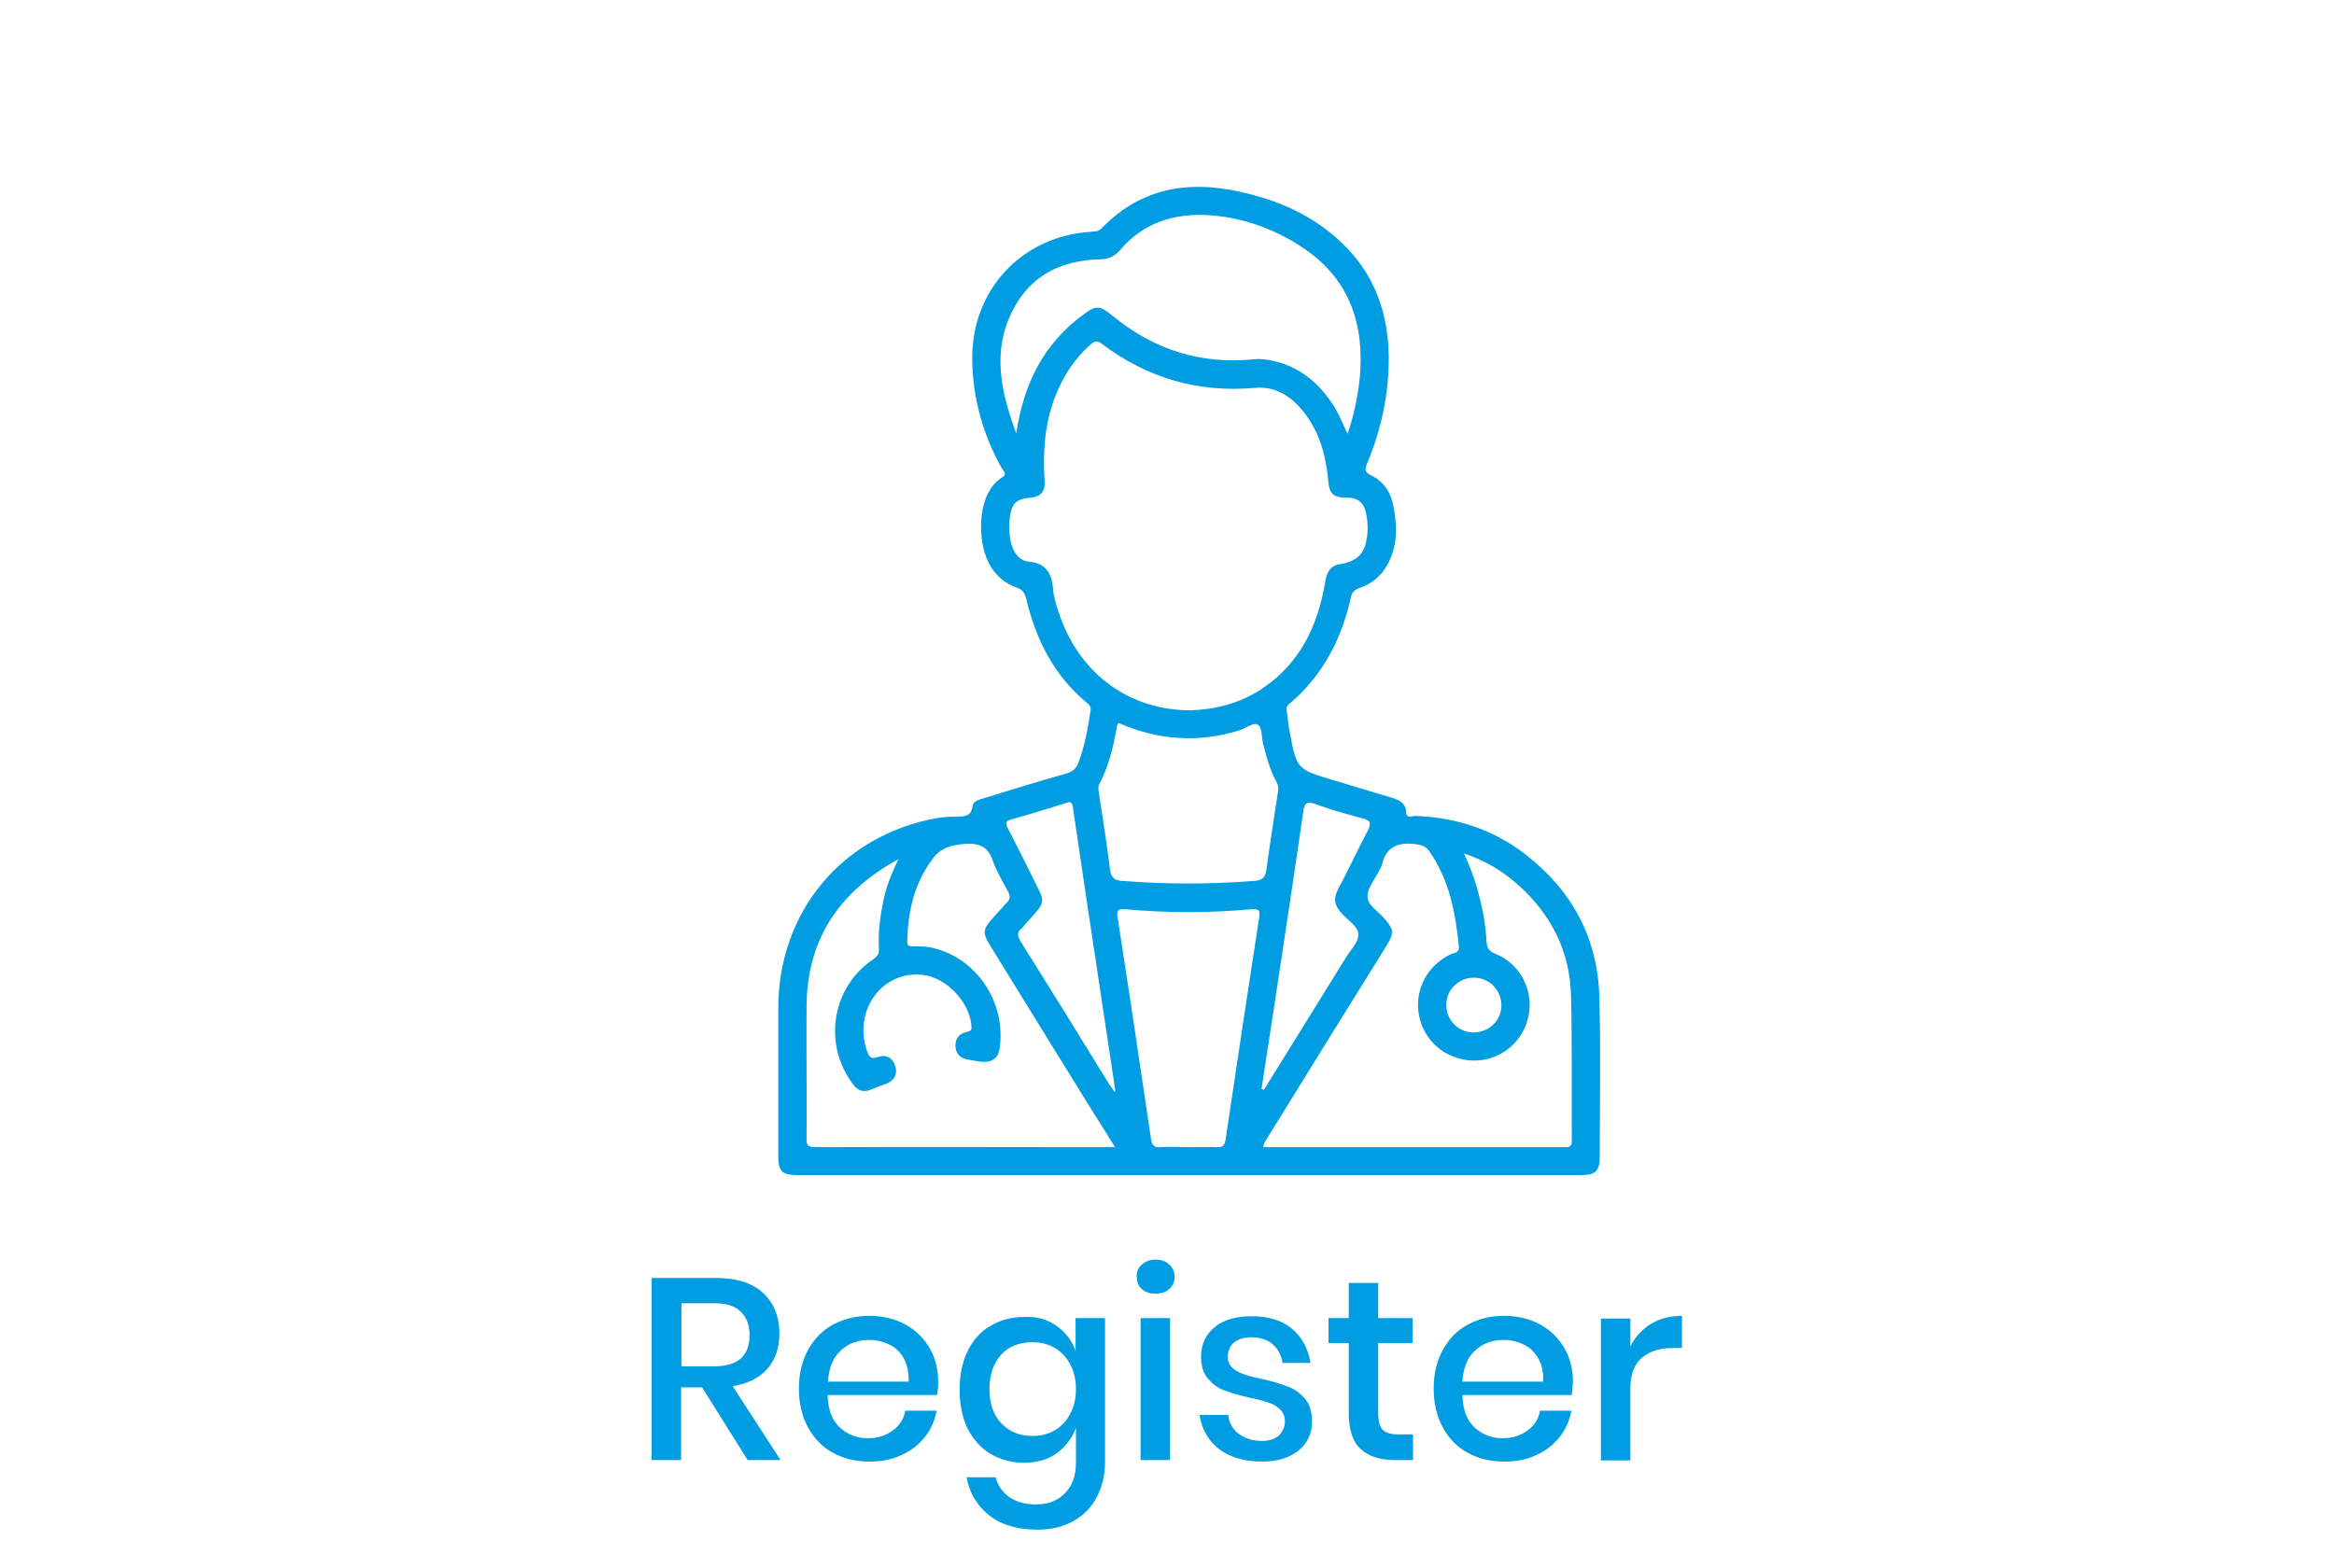<?xml version="1.0" encoding="utf-8"?>
<!-- Generator: Adobe Illustrator 24.3.0, SVG Export Plug-In . SVG Version: 6.00 Build 0)  -->
<svg version="1.1" id="Layer_1" xmlns="http://www.w3.org/2000/svg" xmlns:xlink="http://www.w3.org/1999/xlink" x="0px" y="0px"
	 viewBox="0 0 61 41" style="enable-background:new 0 0 61 41;" xml:space="preserve">
<style type="text/css">
	.st0{fill:#009DE2;}
</style>
<g>
	<path class="st0" d="M19.54,38.17l-1.19-1.9h-0.55v1.9h-0.77v-4.76h1.68c0.54,0,0.96,0.13,1.24,0.4c0.28,0.26,0.42,0.62,0.42,1.05
		c0,0.37-0.1,0.68-0.31,0.92c-0.21,0.24-0.51,0.39-0.91,0.46l1.25,1.93H19.54z M17.81,35.72h0.85c0.62,0,0.93-0.27,0.93-0.82
		c0-0.26-0.08-0.46-0.23-0.61c-0.15-0.15-0.39-0.22-0.7-0.22h-0.85V35.72z"/>
	<path class="st0" d="M24.49,36.47h-2.86c0.01,0.38,0.12,0.67,0.32,0.85c0.2,0.18,0.44,0.28,0.73,0.28c0.26,0,0.47-0.07,0.65-0.2
		c0.18-0.13,0.29-0.3,0.33-0.52h0.82c-0.05,0.26-0.15,0.49-0.31,0.69s-0.36,0.36-0.61,0.47c-0.25,0.12-0.53,0.17-0.84,0.17
		c-0.36,0-0.68-0.08-0.95-0.23c-0.28-0.15-0.49-0.37-0.65-0.66c-0.16-0.29-0.24-0.63-0.24-1.02c0-0.39,0.08-0.72,0.24-1.01
		c0.16-0.29,0.37-0.51,0.65-0.66c0.28-0.15,0.59-0.23,0.95-0.23c0.36,0,0.68,0.08,0.95,0.23c0.27,0.15,0.48,0.36,0.63,0.62
		c0.15,0.26,0.22,0.56,0.22,0.88C24.52,36.26,24.51,36.37,24.49,36.47z M23.62,35.51c-0.09-0.16-0.22-0.29-0.38-0.36
		c-0.16-0.08-0.33-0.12-0.52-0.12c-0.3,0-0.55,0.09-0.75,0.28c-0.2,0.18-0.31,0.46-0.33,0.81h2.11
		C23.75,35.87,23.71,35.67,23.62,35.51z"/>
	<path class="st0" d="M27.61,34.66c0.24,0.17,0.41,0.39,0.5,0.66v-0.86h0.77v3.75c0,0.35-0.07,0.65-0.21,0.92
		c-0.14,0.27-0.34,0.48-0.61,0.63c-0.26,0.15-0.58,0.23-0.94,0.23c-0.52,0-0.94-0.12-1.26-0.37c-0.32-0.25-0.52-0.58-0.6-1h0.76
		c0.06,0.22,0.18,0.39,0.36,0.52c0.18,0.12,0.41,0.19,0.69,0.19c0.31,0,0.56-0.09,0.75-0.28c0.2-0.19,0.3-0.46,0.3-0.82v-0.9
		c-0.1,0.27-0.27,0.49-0.5,0.66s-0.53,0.25-0.86,0.25c-0.32,0-0.61-0.08-0.87-0.23c-0.25-0.15-0.45-0.37-0.6-0.66
		c-0.14-0.29-0.21-0.63-0.21-1.02c0-0.39,0.07-0.72,0.21-1.01c0.14-0.29,0.34-0.51,0.6-0.66c0.25-0.15,0.54-0.23,0.87-0.23
		C27.09,34.41,27.37,34.49,27.61,34.66z M26.17,35.41c-0.2,0.22-0.31,0.52-0.31,0.9s0.1,0.68,0.31,0.9s0.48,0.33,0.82,0.33
		c0.22,0,0.41-0.05,0.58-0.15c0.17-0.1,0.3-0.24,0.4-0.43c0.1-0.18,0.15-0.4,0.15-0.65c0-0.24-0.05-0.46-0.15-0.64
		c-0.1-0.19-0.23-0.33-0.4-0.43c-0.17-0.1-0.36-0.15-0.58-0.15C26.65,35.09,26.37,35.19,26.17,35.41z"/>
	<path class="st0" d="M29.84,33.06c0.09-0.08,0.21-0.13,0.36-0.13c0.15,0,0.27,0.04,0.36,0.13c0.09,0.08,0.14,0.19,0.14,0.32
		c0,0.13-0.05,0.24-0.14,0.32c-0.09,0.08-0.21,0.12-0.36,0.12c-0.15,0-0.27-0.04-0.36-0.12c-0.09-0.08-0.13-0.19-0.13-0.32
		C29.7,33.25,29.75,33.14,29.84,33.06z M30.58,34.46v3.71h-0.77v-3.71H30.58z"/>
	<path class="st0" d="M33.77,34.74c0.26,0.22,0.42,0.52,0.48,0.89h-0.73c-0.03-0.2-0.12-0.37-0.26-0.49
		c-0.14-0.12-0.33-0.18-0.56-0.18c-0.19,0-0.34,0.05-0.45,0.14s-0.16,0.22-0.16,0.37c0,0.12,0.04,0.21,0.11,0.28
		c0.08,0.07,0.17,0.13,0.29,0.17c0.11,0.04,0.28,0.09,0.49,0.13c0.28,0.06,0.5,0.13,0.68,0.2s0.32,0.17,0.45,0.32
		c0.12,0.15,0.18,0.34,0.18,0.6c0,0.31-0.12,0.56-0.35,0.75c-0.24,0.19-0.55,0.29-0.95,0.29c-0.46,0-0.84-0.11-1.12-0.32
		s-0.46-0.52-0.52-0.9h0.75c0.02,0.2,0.11,0.37,0.27,0.49s0.36,0.19,0.62,0.19c0.18,0,0.33-0.05,0.43-0.14s0.16-0.22,0.16-0.37
		c0-0.13-0.04-0.23-0.12-0.31c-0.08-0.08-0.18-0.14-0.3-0.18c-0.12-0.04-0.29-0.09-0.5-0.13c-0.27-0.06-0.49-0.13-0.66-0.19
		c-0.17-0.06-0.31-0.17-0.43-0.31s-0.18-0.33-0.18-0.58c0-0.31,0.12-0.57,0.35-0.76c0.24-0.2,0.56-0.29,0.98-0.29
		C33.16,34.41,33.51,34.52,33.77,34.74z"/>
	<path class="st0" d="M36.93,37.5v0.67h-0.47c-0.4,0-0.7-0.1-0.9-0.29c-0.21-0.19-0.31-0.51-0.31-0.95v-1.82h-0.53v-0.65h0.53v-0.92
		h0.77v0.92h0.9v0.65h-0.9v1.83c0,0.21,0.04,0.36,0.12,0.44c0.08,0.08,0.22,0.12,0.41,0.12H36.93z"/>
	<path class="st0" d="M41.08,36.47h-2.86c0.01,0.38,0.12,0.67,0.32,0.85c0.2,0.18,0.44,0.28,0.73,0.28c0.26,0,0.47-0.07,0.65-0.2
		c0.18-0.13,0.29-0.3,0.33-0.52h0.82c-0.05,0.26-0.15,0.49-0.31,0.69s-0.36,0.36-0.61,0.47c-0.25,0.12-0.53,0.17-0.84,0.17
		c-0.36,0-0.68-0.08-0.95-0.23c-0.28-0.15-0.49-0.37-0.65-0.66c-0.16-0.29-0.24-0.63-0.24-1.02c0-0.39,0.08-0.72,0.24-1.01
		c0.16-0.29,0.37-0.51,0.65-0.66c0.28-0.15,0.59-0.23,0.95-0.23c0.36,0,0.68,0.08,0.95,0.23c0.27,0.15,0.48,0.36,0.63,0.62
		c0.15,0.26,0.22,0.56,0.22,0.88C41.1,36.26,41.09,36.37,41.08,36.47z M40.2,35.51c-0.09-0.16-0.22-0.29-0.38-0.36
		c-0.16-0.08-0.33-0.12-0.52-0.12c-0.3,0-0.55,0.09-0.75,0.28c-0.2,0.18-0.31,0.46-0.33,0.81h2.11
		C40.34,35.87,40.3,35.67,40.2,35.51z"/>
	<path class="st0" d="M43.15,34.61c0.23-0.14,0.5-0.21,0.81-0.21v0.84h-0.23c-0.34,0-0.61,0.08-0.81,0.25
		c-0.2,0.16-0.31,0.43-0.31,0.81v1.88h-0.77v-3.71h0.77v0.73C42.74,34.94,42.92,34.75,43.15,34.61z"/>
</g>
<path class="st0" d="M41.8,26.1c-0.03-1.56-0.71-2.82-1.94-3.77c-0.84-0.65-1.81-0.96-2.87-1c-0.08,0-0.23,0.09-0.24-0.1
	c-0.01-0.23-0.17-0.31-0.36-0.37c-0.52-0.16-1.04-0.31-1.56-0.47c-0.93-0.28-0.94-0.28-1.12-1.24c-0.04-0.19-0.05-0.37-0.08-0.56
	c-0.02-0.09,0.01-0.15,0.08-0.2c0.87-0.74,1.36-1.7,1.6-2.79c0.03-0.13,0.1-0.18,0.22-0.23c0.31-0.1,0.56-0.3,0.72-0.59
	c0.28-0.49,0.27-1.01,0.17-1.53c-0.06-0.36-0.25-0.67-0.6-0.83c-0.15-0.08-0.15-0.14-0.1-0.28c0.31-0.74,0.51-1.51,0.56-2.32
	c0.09-1.31-0.21-2.49-1.17-3.43c-0.76-0.75-1.7-1.16-2.72-1.38c-1.35-0.3-2.59-0.09-3.6,0.96C28.7,6.06,28.6,6.05,28.5,6.06
	c-1.81,0.12-3.11,1.53-3.09,3.34c0.01,1.01,0.28,1.96,0.77,2.84c0.04,0.07,0.16,0.15,0.01,0.24c-0.64,0.4-0.64,1.52-0.41,2.1
	c0.15,0.38,0.41,0.64,0.79,0.78c0.15,0.05,0.21,0.13,0.25,0.29c0.25,1.06,0.72,2,1.57,2.71c0.08,0.06,0.13,0.12,0.11,0.23
	c-0.07,0.46-0.15,0.92-0.32,1.36c-0.06,0.15-0.15,0.22-0.3,0.27c-0.72,0.2-1.43,0.42-2.14,0.64c-0.13,0.04-0.3,0.07-0.32,0.21
	c-0.04,0.3-0.24,0.27-0.44,0.28c-0.17,0-0.34,0.01-0.51,0.04c-2.46,0.45-4.12,2.44-4.13,4.95v3.85c0,0.45,0.09,0.53,0.55,0.53h20.43
	c0.38,0,0.49-0.1,0.49-0.49C41.81,28.86,41.84,27.48,41.8,26.1z M26.47,8.11c0.47-0.92,1.27-1.3,2.26-1.33
	c0.24,0,0.39-0.07,0.55-0.25c0.68-0.8,1.6-1,2.58-0.88c0.81,0.1,1.57,0.4,2.24,0.86c1.18,0.81,1.56,1.98,1.44,3.35
	c-0.05,0.49-0.15,0.98-0.32,1.48c-0.14-0.28-0.24-0.56-0.41-0.8c-0.41-0.62-0.97-1.03-1.72-1.14C33,9.39,32.9,9.38,32.8,9.39
	c-1.41,0.15-2.65-0.25-3.73-1.14c-0.32-0.26-0.42-0.28-0.75-0.03c-1.06,0.77-1.57,1.84-1.76,3.11C26.17,10.27,25.91,9.2,26.47,8.11z
	 M27.56,15.63c-0.01-0.05-0.03-0.11-0.03-0.16c-0.03-0.42-0.14-0.75-0.66-0.79c-0.22-0.02-0.37-0.22-0.44-0.46
	c-0.06-0.24-0.07-0.49-0.03-0.74c0.05-0.34,0.19-0.44,0.54-0.47c0.27-0.03,0.39-0.17,0.36-0.47c-0.05-0.77,0.01-1.53,0.31-2.25
	c0.2-0.5,0.5-0.94,0.91-1.3c0.11-0.09,0.17-0.08,0.28,0c1.19,0.9,2.52,1.28,4,1.15c0.54-0.05,0.96,0.23,1.28,0.64
	c0.4,0.51,0.57,1.11,0.63,1.75c0.03,0.38,0.12,0.48,0.5,0.48c0.28,0,0.44,0.14,0.49,0.4c0.06,0.27,0.06,0.54-0.01,0.81
	c-0.08,0.32-0.32,0.47-0.62,0.52c-0.27,0.03-0.38,0.17-0.43,0.44c-0.19,1.17-0.66,2.17-1.68,2.84c-0.58,0.38-1.22,0.53-1.86,0.55
	C29.34,18.56,27.99,17.42,27.56,15.63z M33.4,20.7c-0.1,0.67-0.21,1.35-0.3,2.02c-0.03,0.22-0.11,0.3-0.32,0.31
	c-1.15,0.09-2.29,0.09-3.44,0c-0.2-0.01-0.3-0.07-0.33-0.3c-0.08-0.67-0.19-1.33-0.29-2c-0.01-0.08-0.03-0.16,0.01-0.23
	c0.25-0.47,0.37-0.98,0.46-1.5c0-0.03,0.02-0.06,0.04-0.1c1.04,0.45,2.09,0.53,3.17,0.19c0.17-0.05,0.36-0.22,0.48-0.14
	c0.11,0.08,0.09,0.32,0.13,0.49c0.09,0.35,0.18,0.69,0.35,1C33.41,20.53,33.42,20.6,33.4,20.7z M28.82,29.99c-2.5,0-5-0.01-7.5,0
	c-0.19,0-0.25-0.04-0.24-0.24c0.01-1.16-0.01-2.32,0-3.47c0.02-1.72,0.84-2.96,2.4-3.82c-0.19,0.4-0.33,0.75-0.4,1.12
	c-0.08,0.4-0.13,0.79-0.11,1.2c0.01,0.13-0.02,0.21-0.15,0.3c-1.08,0.73-1.32,2.21-0.53,3.26c0.11,0.16,0.26,0.23,0.46,0.15
	c0.14-0.06,0.28-0.11,0.42-0.16c0.21-0.09,0.29-0.25,0.23-0.45c-0.06-0.22-0.24-0.32-0.44-0.25c-0.21,0.08-0.25-0.02-0.31-0.18
	c-0.35-1.06,0.43-2.1,1.49-1.96c0.61,0.08,1.22,0.73,1.25,1.35c0.01,0.11-0.04,0.12-0.13,0.14c-0.19,0.04-0.29,0.17-0.29,0.36
	c0.01,0.21,0.13,0.33,0.33,0.36c0.14,0.02,0.28,0.06,0.42,0.06c0.21,0,0.36-0.09,0.4-0.32c0.2-1.22-0.6-2.42-1.79-2.67
	c-0.15-0.03-0.32-0.03-0.48-0.03c-0.09,0-0.14-0.01-0.14-0.13c0.02-0.78,0.18-1.51,0.66-2.15c0.22-0.31,0.51-0.37,0.87-0.4
	c0.38-0.02,0.59,0.09,0.71,0.45c0.1,0.28,0.26,0.54,0.4,0.81c0.06,0.11,0.05,0.19-0.04,0.28c-0.13,0.14-0.26,0.29-0.39,0.43
	c-0.23,0.27-0.24,0.36-0.06,0.66c0.91,1.48,1.82,2.95,2.73,4.42c0.18,0.28,0.35,0.55,0.55,0.88H28.82z M29.13,28.55
	c-0.05-0.08-0.1-0.15-0.15-0.22c-0.76-1.24-1.53-2.48-2.3-3.71c-0.09-0.15-0.11-0.25,0.03-0.36c0.03-0.02,0.04-0.05,0.07-0.08
	c0.61-0.68,0.55-0.53,0.17-1.32c-0.2-0.41-0.41-0.81-0.61-1.21c-0.06-0.12-0.07-0.19,0.1-0.23c0.47-0.13,0.94-0.28,1.4-0.42
	c0.11-0.04,0.17-0.06,0.2,0.1c0.36,2.47,0.74,4.94,1.11,7.42C29.15,28.52,29.14,28.53,29.13,28.55z M32.91,23.98
	c-0.3,1.94-0.59,3.88-0.88,5.82c-0.02,0.13-0.07,0.2-0.22,0.19c-0.26-0.01-0.51,0-0.77,0c-0.23,0-0.47-0.02-0.7,0
	c-0.18,0.02-0.24-0.06-0.26-0.23c-0.16-1.09-0.33-2.19-0.49-3.29c-0.13-0.83-0.25-1.65-0.38-2.48c-0.03-0.17-0.01-0.24,0.2-0.22
	c1.1,0.1,2.2,0.1,3.3,0C32.89,23.76,32.94,23.78,32.91,23.98z M33.35,25.99c0.24-1.58,0.48-3.17,0.71-4.76
	c0.03-0.24,0.09-0.29,0.32-0.21c0.4,0.15,0.81,0.26,1.22,0.37c0.21,0.05,0.25,0.12,0.15,0.32c-0.27,0.51-0.51,1.03-0.78,1.54
	c-0.13,0.24-0.09,0.43,0.09,0.62c0.16,0.19,0.45,0.35,0.44,0.57c0,0.21-0.22,0.41-0.34,0.62c-0.66,1.07-1.33,2.14-1.99,3.21
	c-0.04,0.07-0.09,0.15-0.14,0.22c-0.02-0.01-0.04-0.02-0.06-0.02C33.1,27.64,33.22,26.82,33.35,25.99z M40.92,29.99h-7.9
	c0-0.12,0.08-0.19,0.12-0.27c1.03-1.67,2.06-3.33,3.1-5c0.2-0.33,0.19-0.42-0.06-0.71c-0.16-0.19-0.44-0.34-0.44-0.57
	c-0.01-0.21,0.18-0.43,0.29-0.65c0.03-0.06,0.07-0.12,0.09-0.19c0.11-0.48,0.44-0.59,0.89-0.53c0.15,0.02,0.26,0.06,0.35,0.19
	c0.52,0.75,0.68,1.6,0.77,2.49c0.01,0.16-0.12,0.16-0.2,0.19c-0.54,0.25-0.88,0.77-0.87,1.36c0.01,0.58,0.37,1.11,0.92,1.32
	c0.74,0.3,1.59-0.05,1.89-0.8c0.3-0.73-0.04-1.58-0.78-1.88c-0.16-0.07-0.22-0.13-0.24-0.32c-0.02-0.39-0.08-0.77-0.18-1.15
	c-0.09-0.38-0.22-0.75-0.41-1.16c0.56,0.19,0.99,0.45,1.38,0.79c0.89,0.78,1.4,1.77,1.42,2.96c0.03,1.25,0.01,2.51,0.02,3.76
	C41.08,29.94,41.05,29.99,40.92,29.99z M38.53,25.56c0.4,0,0.72,0.34,0.71,0.74c-0.01,0.39-0.33,0.69-0.73,0.69
	c-0.4,0-0.72-0.33-0.71-0.74C37.81,25.86,38.14,25.55,38.53,25.56z"/>
</svg>
